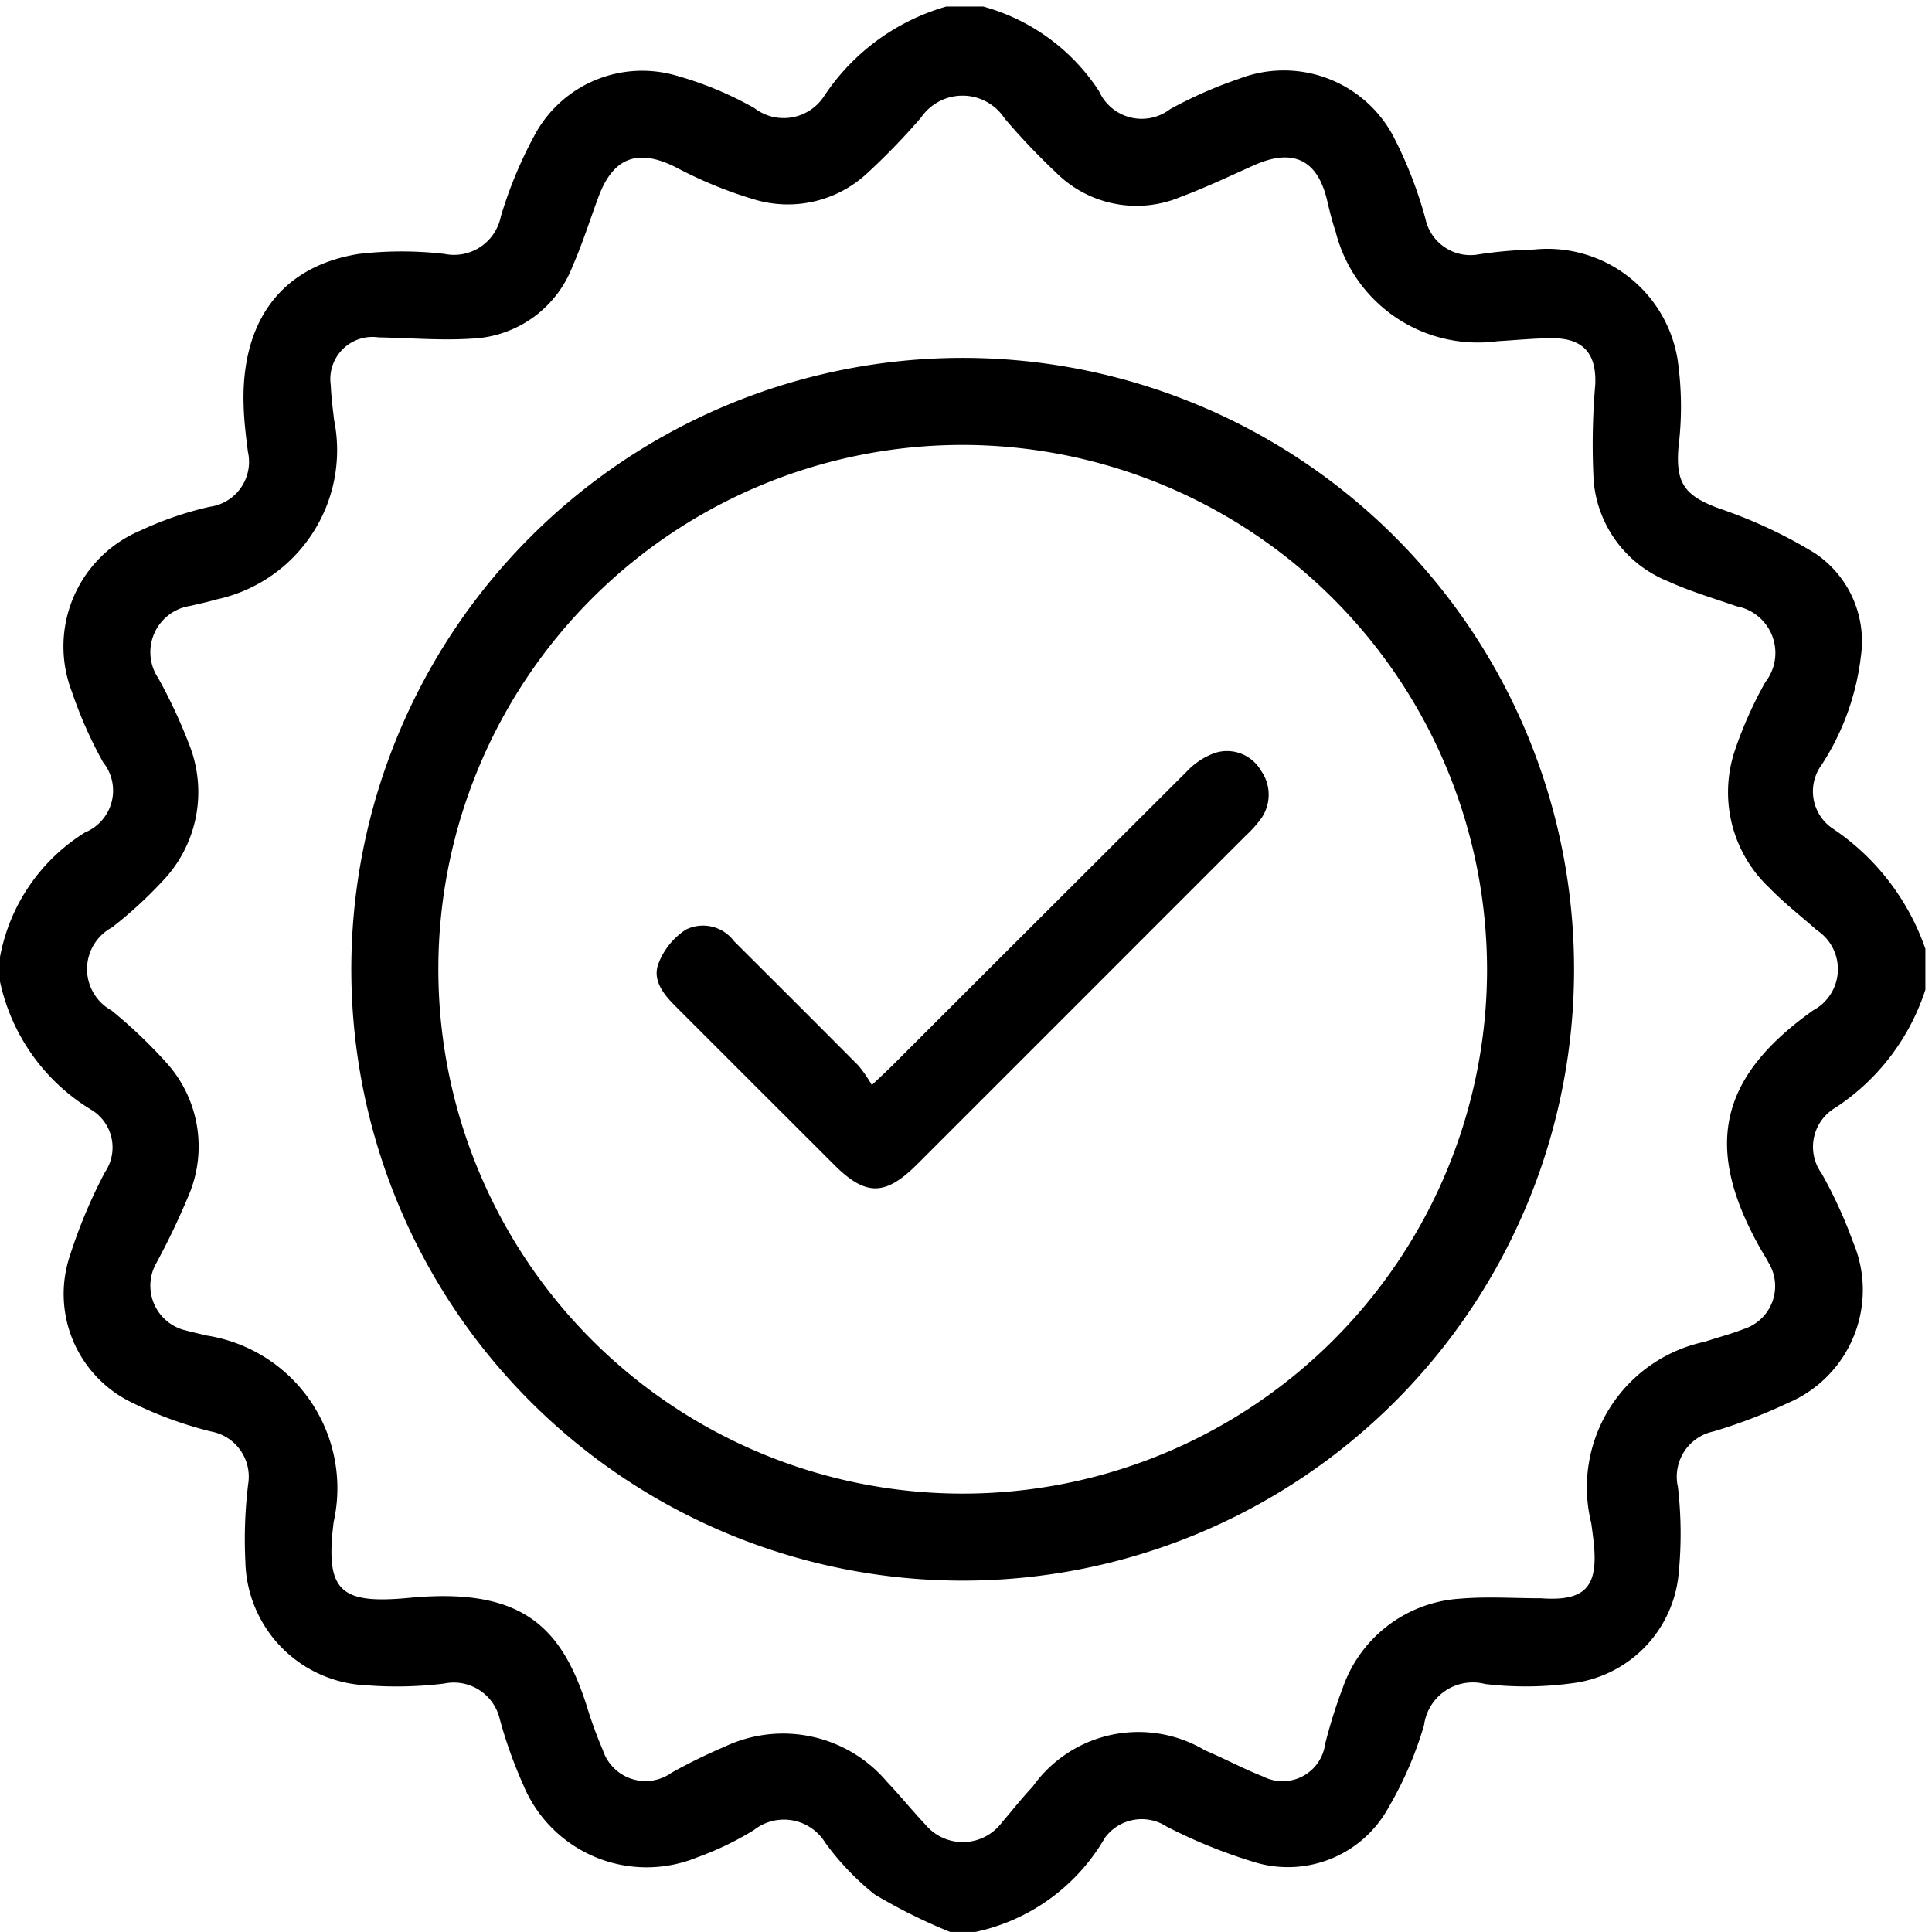 <svg xmlns="http://www.w3.org/2000/svg" xmlns:xlink="http://www.w3.org/1999/xlink" width="45" height="45" viewBox="0 0 45 45">
	<defs>
		<clipPath id="clip-path">
			<rect id="Rectangle_87" data-name="Rectangle 87" width="45" height="45" transform="translate(0 0.083)" fill="none" />
		</clipPath>
	</defs>
	<g id="Group_15" data-name="Group 15" transform="translate(0 0.22)">
		<g id="Group_14" data-name="Group 14" transform="translate(0 -0.304)" clip-path="url(#clip-path)">
			<path id="Path_97" data-name="Path 97" d="M22.042,0H22.9a4.708,4.708,0,0,1,2.7,1.973,1.087,1.087,0,0,0,1.654.417,10.065,10.065,0,0,1,1.606-.707,2.889,2.889,0,0,1,3.646,1.442A9.765,9.765,0,0,1,33.2,4.938a1.072,1.072,0,0,0,1.247.834,10.073,10.073,0,0,1,1.28-.112,3.072,3.072,0,0,1,3.347,2.56,7.678,7.678,0,0,1,.022,2.033c-.072.84.133,1.139.943,1.437a11.124,11.124,0,0,1,2.225,1.037,2.467,2.467,0,0,1,1.081,2.4,5.9,5.9,0,0,1-.911,2.529,1.044,1.044,0,0,0,.285,1.511,5.566,5.566,0,0,1,2.127,2.782V22.9a5.2,5.2,0,0,1-2.09,2.745,1.057,1.057,0,0,0-.326,1.536,10.668,10.668,0,0,1,.731,1.595,2.858,2.858,0,0,1-1.525,3.754,12.159,12.159,0,0,1-1.728.66,1.076,1.076,0,0,0-.826,1.292,9.465,9.465,0,0,1,.02,1.987,2.838,2.838,0,0,1-2.429,2.578,8.008,8.008,0,0,1-2.081.025,1.144,1.144,0,0,0-1.423.958,8.537,8.537,0,0,1-.822,1.909,2.671,2.671,0,0,1-3.109,1.288,12.175,12.175,0,0,1-2.06-.832,1.064,1.064,0,0,0-1.443.26,4.591,4.591,0,0,1-3.027,2.194h-.573a12.845,12.845,0,0,1-1.764-.877,6.209,6.209,0,0,1-1.147-1.2,1.129,1.129,0,0,0-1.662-.3,7.075,7.075,0,0,1-1.324.638,3.109,3.109,0,0,1-4.055-1.7,10.507,10.507,0,0,1-.542-1.519,1.1,1.1,0,0,0-1.3-.829,9.053,9.053,0,0,1-1.8.04,2.949,2.949,0,0,1-2.826-2.885,10.626,10.626,0,0,1,.065-1.8,1.069,1.069,0,0,0-.858-1.225A9.061,9.061,0,0,1,3.1,32.53a2.808,2.808,0,0,1-1.477-3.419,11.984,11.984,0,0,1,.824-1.965,1.026,1.026,0,0,0-.29-1.431A4.621,4.621,0,0,1,0,22.71v-.573a4.348,4.348,0,0,1,1.98-2.9A1.054,1.054,0,0,0,2.4,17.6a9.945,9.945,0,0,1-.729-1.649,2.929,2.929,0,0,1,1.6-3.746,7.927,7.927,0,0,1,1.612-.553,1.057,1.057,0,0,0,.891-1.283c-.046-.362-.091-.727-.1-1.091-.057-1.957.887-3.232,2.687-3.516a8.62,8.62,0,0,1,1.99,0,1.112,1.112,0,0,0,1.314-.87,9.87,9.87,0,0,1,.823-1.962,2.844,2.844,0,0,1,3.248-1.326,8.155,8.155,0,0,1,1.831.759,1.122,1.122,0,0,0,1.628-.276A5.09,5.09,0,0,1,22.042,0M35.91,37.076c1.009.069,1.315-.264,1.213-1.275-.016-.158-.038-.316-.059-.473A3.466,3.466,0,0,1,39.706,31.1c.3-.1.611-.178.905-.295a1.049,1.049,0,0,0,.576-1.557c-.059-.113-.128-.219-.191-.33-1.323-2.352-.96-3.976,1.237-5.538a1.086,1.086,0,0,0,.084-1.867c-.368-.327-.761-.63-1.1-.981a3.054,3.054,0,0,1-.81-3.2,9.236,9.236,0,0,1,.714-1.6,1.105,1.105,0,0,0-.669-1.762c-.539-.187-1.091-.349-1.608-.586a2.768,2.768,0,0,1-1.725-2.342,16.225,16.225,0,0,1,.037-2.228c.034-.72-.268-1.084-.988-1.088-.428,0-.857.045-1.285.069a3.415,3.415,0,0,1-3.772-2.546c-.081-.24-.143-.487-.2-.734-.223-.949-.795-1.224-1.7-.819-.565.252-1.125.52-1.7.734a2.654,2.654,0,0,1-2.918-.567A15.8,15.8,0,0,1,23.4,2.607a1.171,1.171,0,0,0-1.948-.02,15.585,15.585,0,0,1-1.258,1.3,2.71,2.71,0,0,1-2.627.606,9.9,9.9,0,0,1-1.8-.736c-.889-.459-1.481-.262-1.828.68-.2.536-.37,1.083-.6,1.605A2.631,2.631,0,0,1,11,7.735c-.725.048-1.457-.016-2.186-.029a.981.981,0,0,0-1.11,1.113c.011.27.046.538.077.807a3.555,3.555,0,0,1-2.752,4.187c-.2.06-.4.1-.6.148a1.089,1.089,0,0,0-.739,1.689A12.209,12.209,0,0,1,4.411,17.2a3,3,0,0,1-.644,3.191,9.906,9.906,0,0,1-1.159,1.059A1.1,1.1,0,0,0,2.6,23.385a11.563,11.563,0,0,1,1.242,1.178A2.911,2.911,0,0,1,4.4,27.677a17.1,17.1,0,0,1-.757,1.587,1.069,1.069,0,0,0,.695,1.575c.153.043.309.073.462.114A3.6,3.6,0,0,1,7.771,35.3c-.2,1.608.144,1.919,1.76,1.765,2.576-.245,3.533.627,4.135,2.517a9.974,9.974,0,0,0,.375,1.028,1.045,1.045,0,0,0,1.6.529,12.788,12.788,0,0,1,1.238-.607,3.172,3.172,0,0,1,3.78.817c.306.323.587.67.892.994a1.136,1.136,0,0,0,1.784-.045c.239-.277.464-.567.715-.832a3.022,3.022,0,0,1,4.016-.849c.454.19.888.427,1.346.606a1,1,0,0,0,1.453-.752,11.623,11.623,0,0,1,.412-1.314,3.1,3.1,0,0,1,2.73-2.073c.629-.054,1.267-.009,1.9-.009" transform="translate(0 0.236)" />
			<path id="Path_98" data-name="Path 98" d="M100.023,114.243a14.24,14.24,0,1,1,14.228-14.228,14.239,14.239,0,0,1-14.228,14.228m.012-26.453a12.213,12.213,0,1,0,12.189,12.26,12.232,12.232,0,0,0-12.189-12.26" transform="translate(-77.588 -77.343)" />
			<path id="Path_99" data-name="Path 99" d="M165.291,189.5c.227-.216.354-.332.476-.454q3.424-3.423,6.852-6.842a1.683,1.683,0,0,1,.659-.438.915.915,0,0,1,1.078.412.966.966,0,0,1-.031,1.159,2.762,2.762,0,0,1-.322.351q-3.827,3.829-7.656,7.657c-.744.744-1.2.746-1.936.01q-1.84-1.837-3.678-3.675c-.282-.281-.557-.607-.416-1a1.645,1.645,0,0,1,.642-.8.9.9,0,0,1,1.12.267q1.454,1.447,2.9,2.9a3.179,3.179,0,0,1,.313.455" transform="translate(-144.984 -164.143)" />
		</g>
	</g>
</svg>
